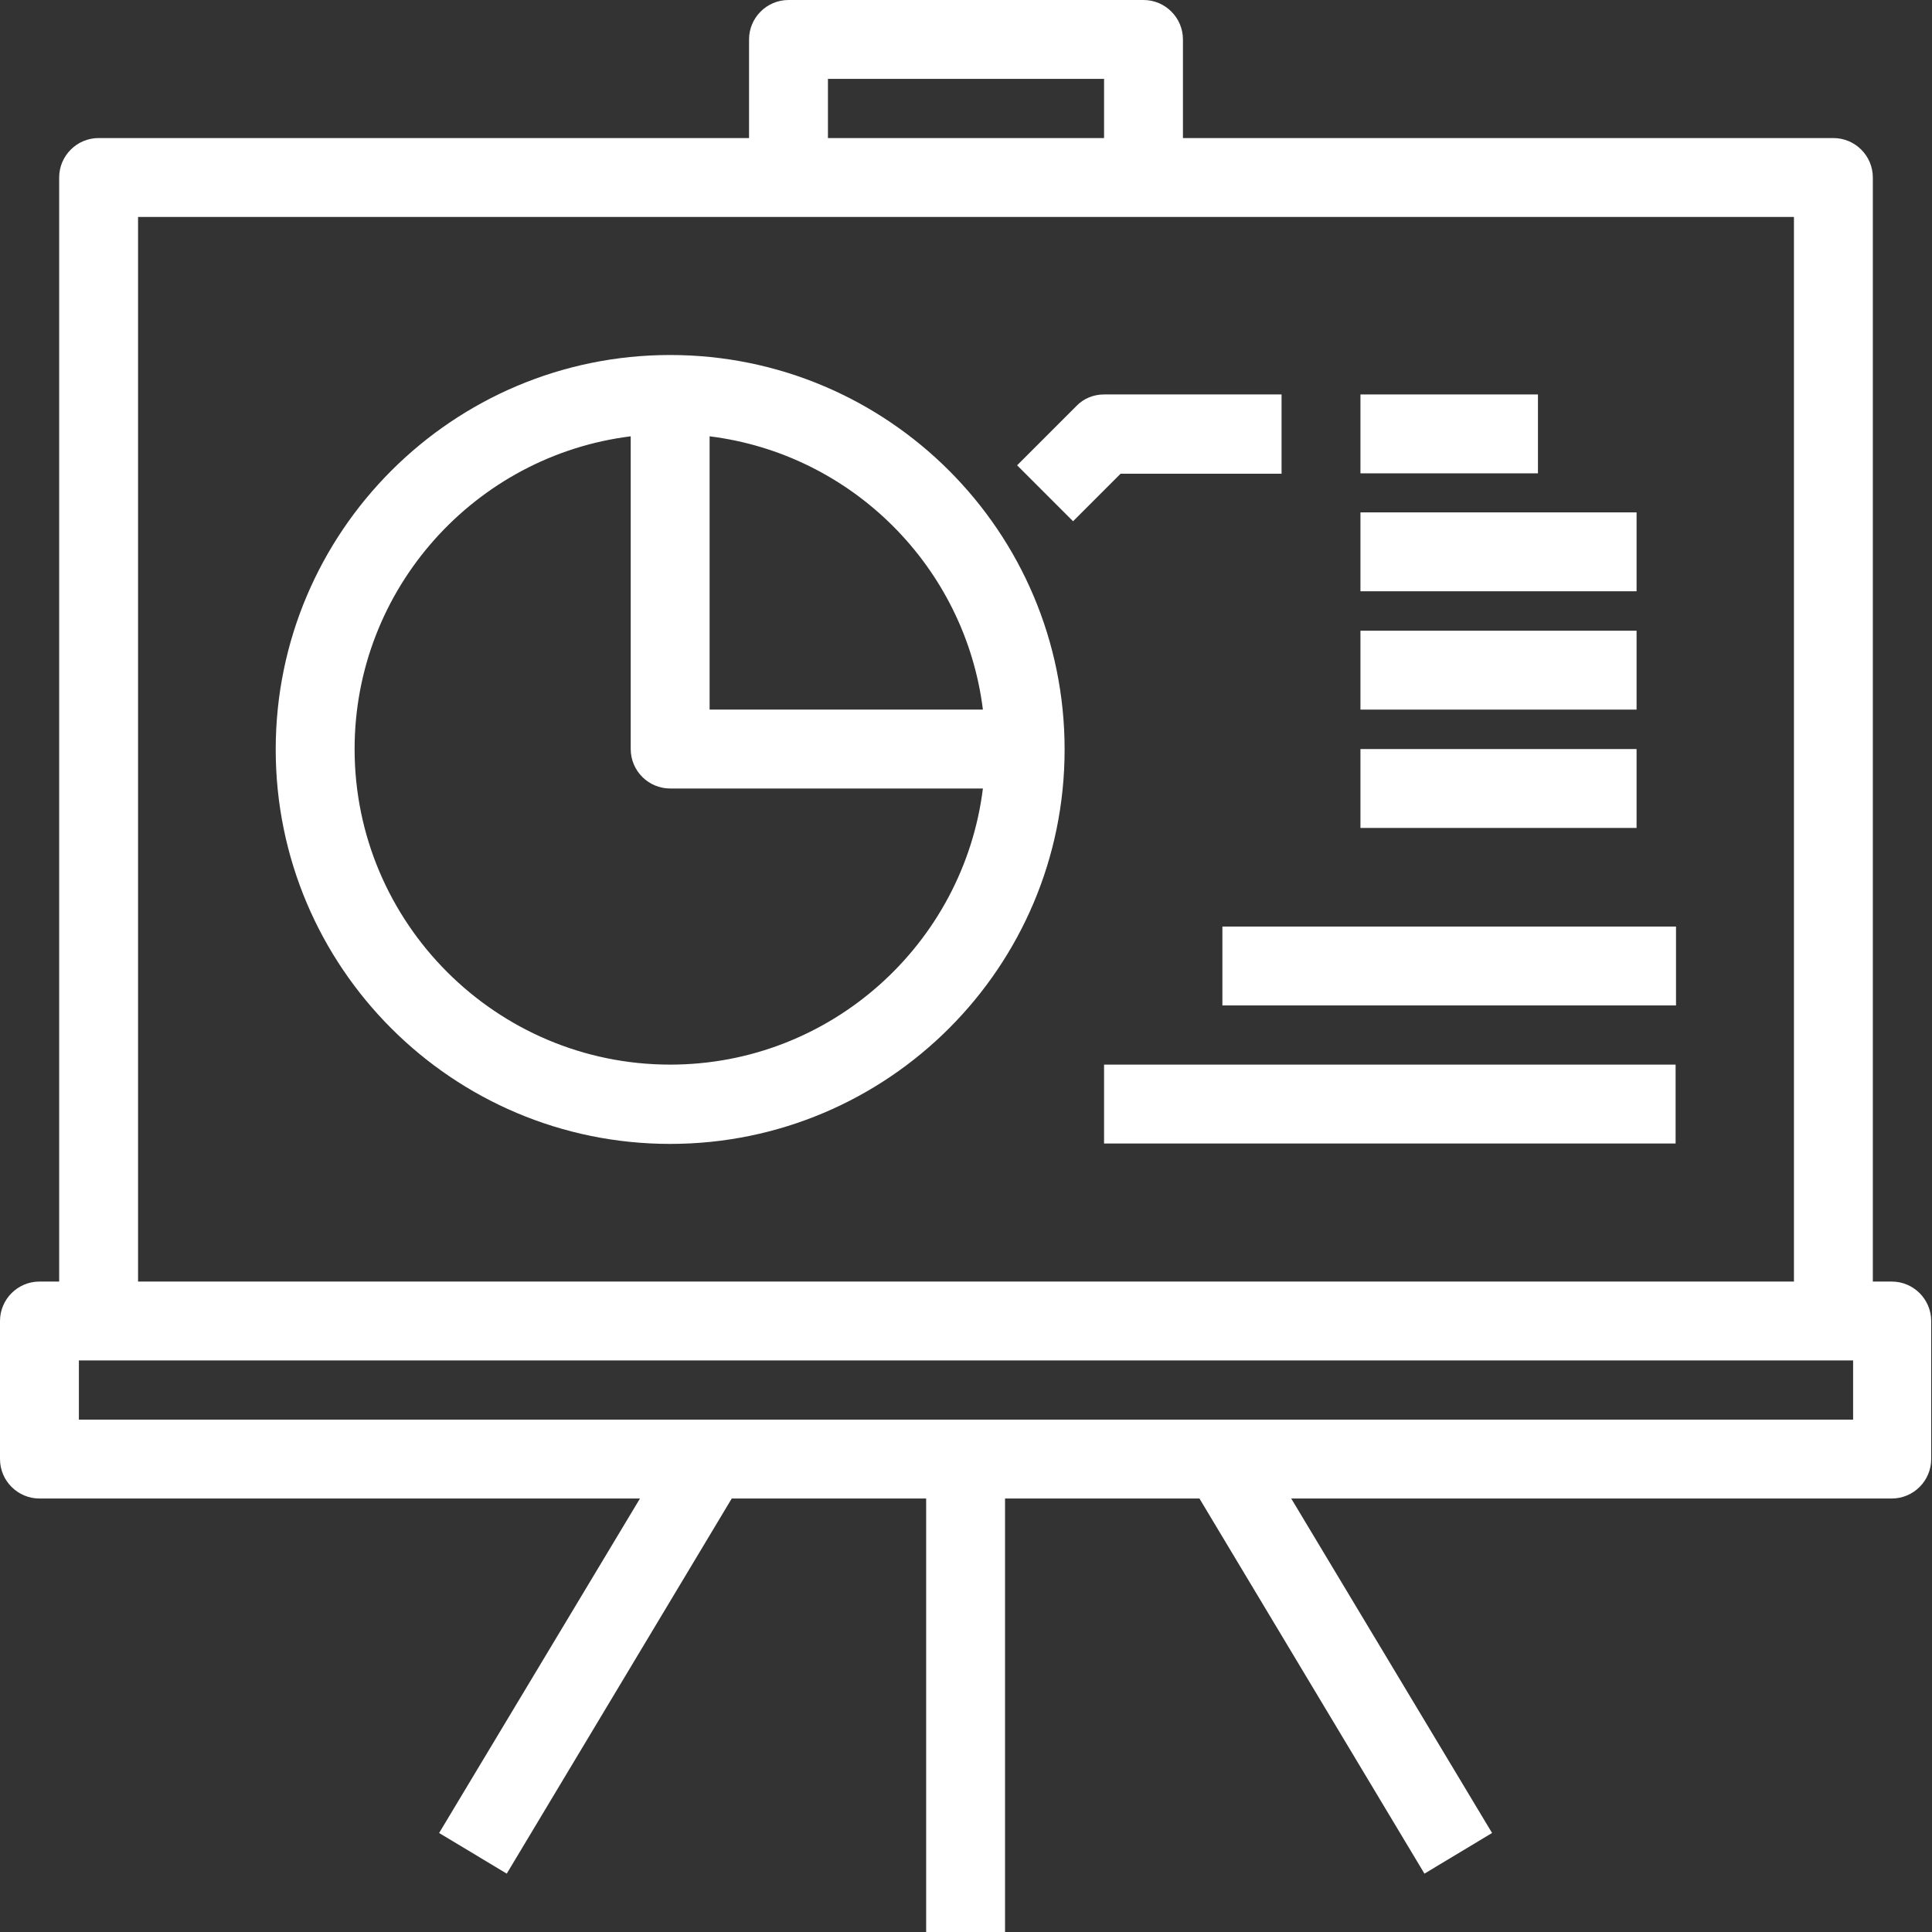 <?xml version="1.0" encoding="UTF-8"?><svg xmlns="http://www.w3.org/2000/svg" viewBox="0 0 48 48"><rect x="0" y="0" width="48" height="48" fill="#333333" stroke="none"/><defs><style>.d{fill:#fff;}</style></defs><g id="a"/><g id="b"><g id="c"><g><path class="d" d="M47.02,31.84h-.49V4.41c0-.54-.44-.98-.98-.98H29.39V.98c0-.54-.44-.98-.98-.98h-8.82c-.54,0-.98,.44-.98,.98V3.43H2.45c-.54,0-.98,.44-.98,.98V31.84h-.49c-.54,0-.98,.44-.98,.98v3.43c0,.54,.44,.98,.98,.98H15.9l-4.99,8.31,1.68,1.01,5.59-9.32h4.83v10.78h1.96v-10.78h4.83l5.59,9.32,1.68-1.01-4.99-8.31h14.92c.54,0,.98-.44,.98-.98v-3.43c0-.54-.44-.98-.98-.98ZM20.57,1.96h6.86v1.47h-6.86V1.96ZM3.43,5.39H44.57V31.84H3.43V5.39Zm42.61,29.88H1.96v-1.47H46.04v1.47Z"/><path class="d" d="M16.65,8.82c-5.4,0-9.8,4.39-9.8,9.8s4.39,9.8,9.8,9.8,9.8-4.39,9.8-9.8-4.39-9.8-9.8-9.8Zm0,17.63c-4.32,0-7.84-3.52-7.84-7.84,0-3.99,3-7.29,6.86-7.77v7.77c0,.54,.44,.98,.98,.98h7.77c-.48,3.86-3.78,6.86-7.77,6.86Zm.98-8.82v-6.79c3.54,.44,6.35,3.25,6.79,6.79h-6.79Z"/><rect class="d" x="33.8" y="12.73" width="6.86" height="1.96"/><rect class="d" x="33.8" y="15.67" width="6.86" height="1.96"/><rect class="d" x="33.8" y="18.61" width="6.86" height="1.96"/><rect class="d" x="33.8" y="9.8" width="4.41" height="1.96"/><path class="d" d="M31.84,11.76v-1.96h-4.41c-.26,0-.51,.1-.69,.29l-1.47,1.47,1.39,1.39,1.18-1.18h4Z"/><rect class="d" x="30.37" y="23.02" width="11.27" height="1.96"/><rect class="d" x="27.43" y="26.45" width="14.2" height="1.96"/></g></g></g></svg>